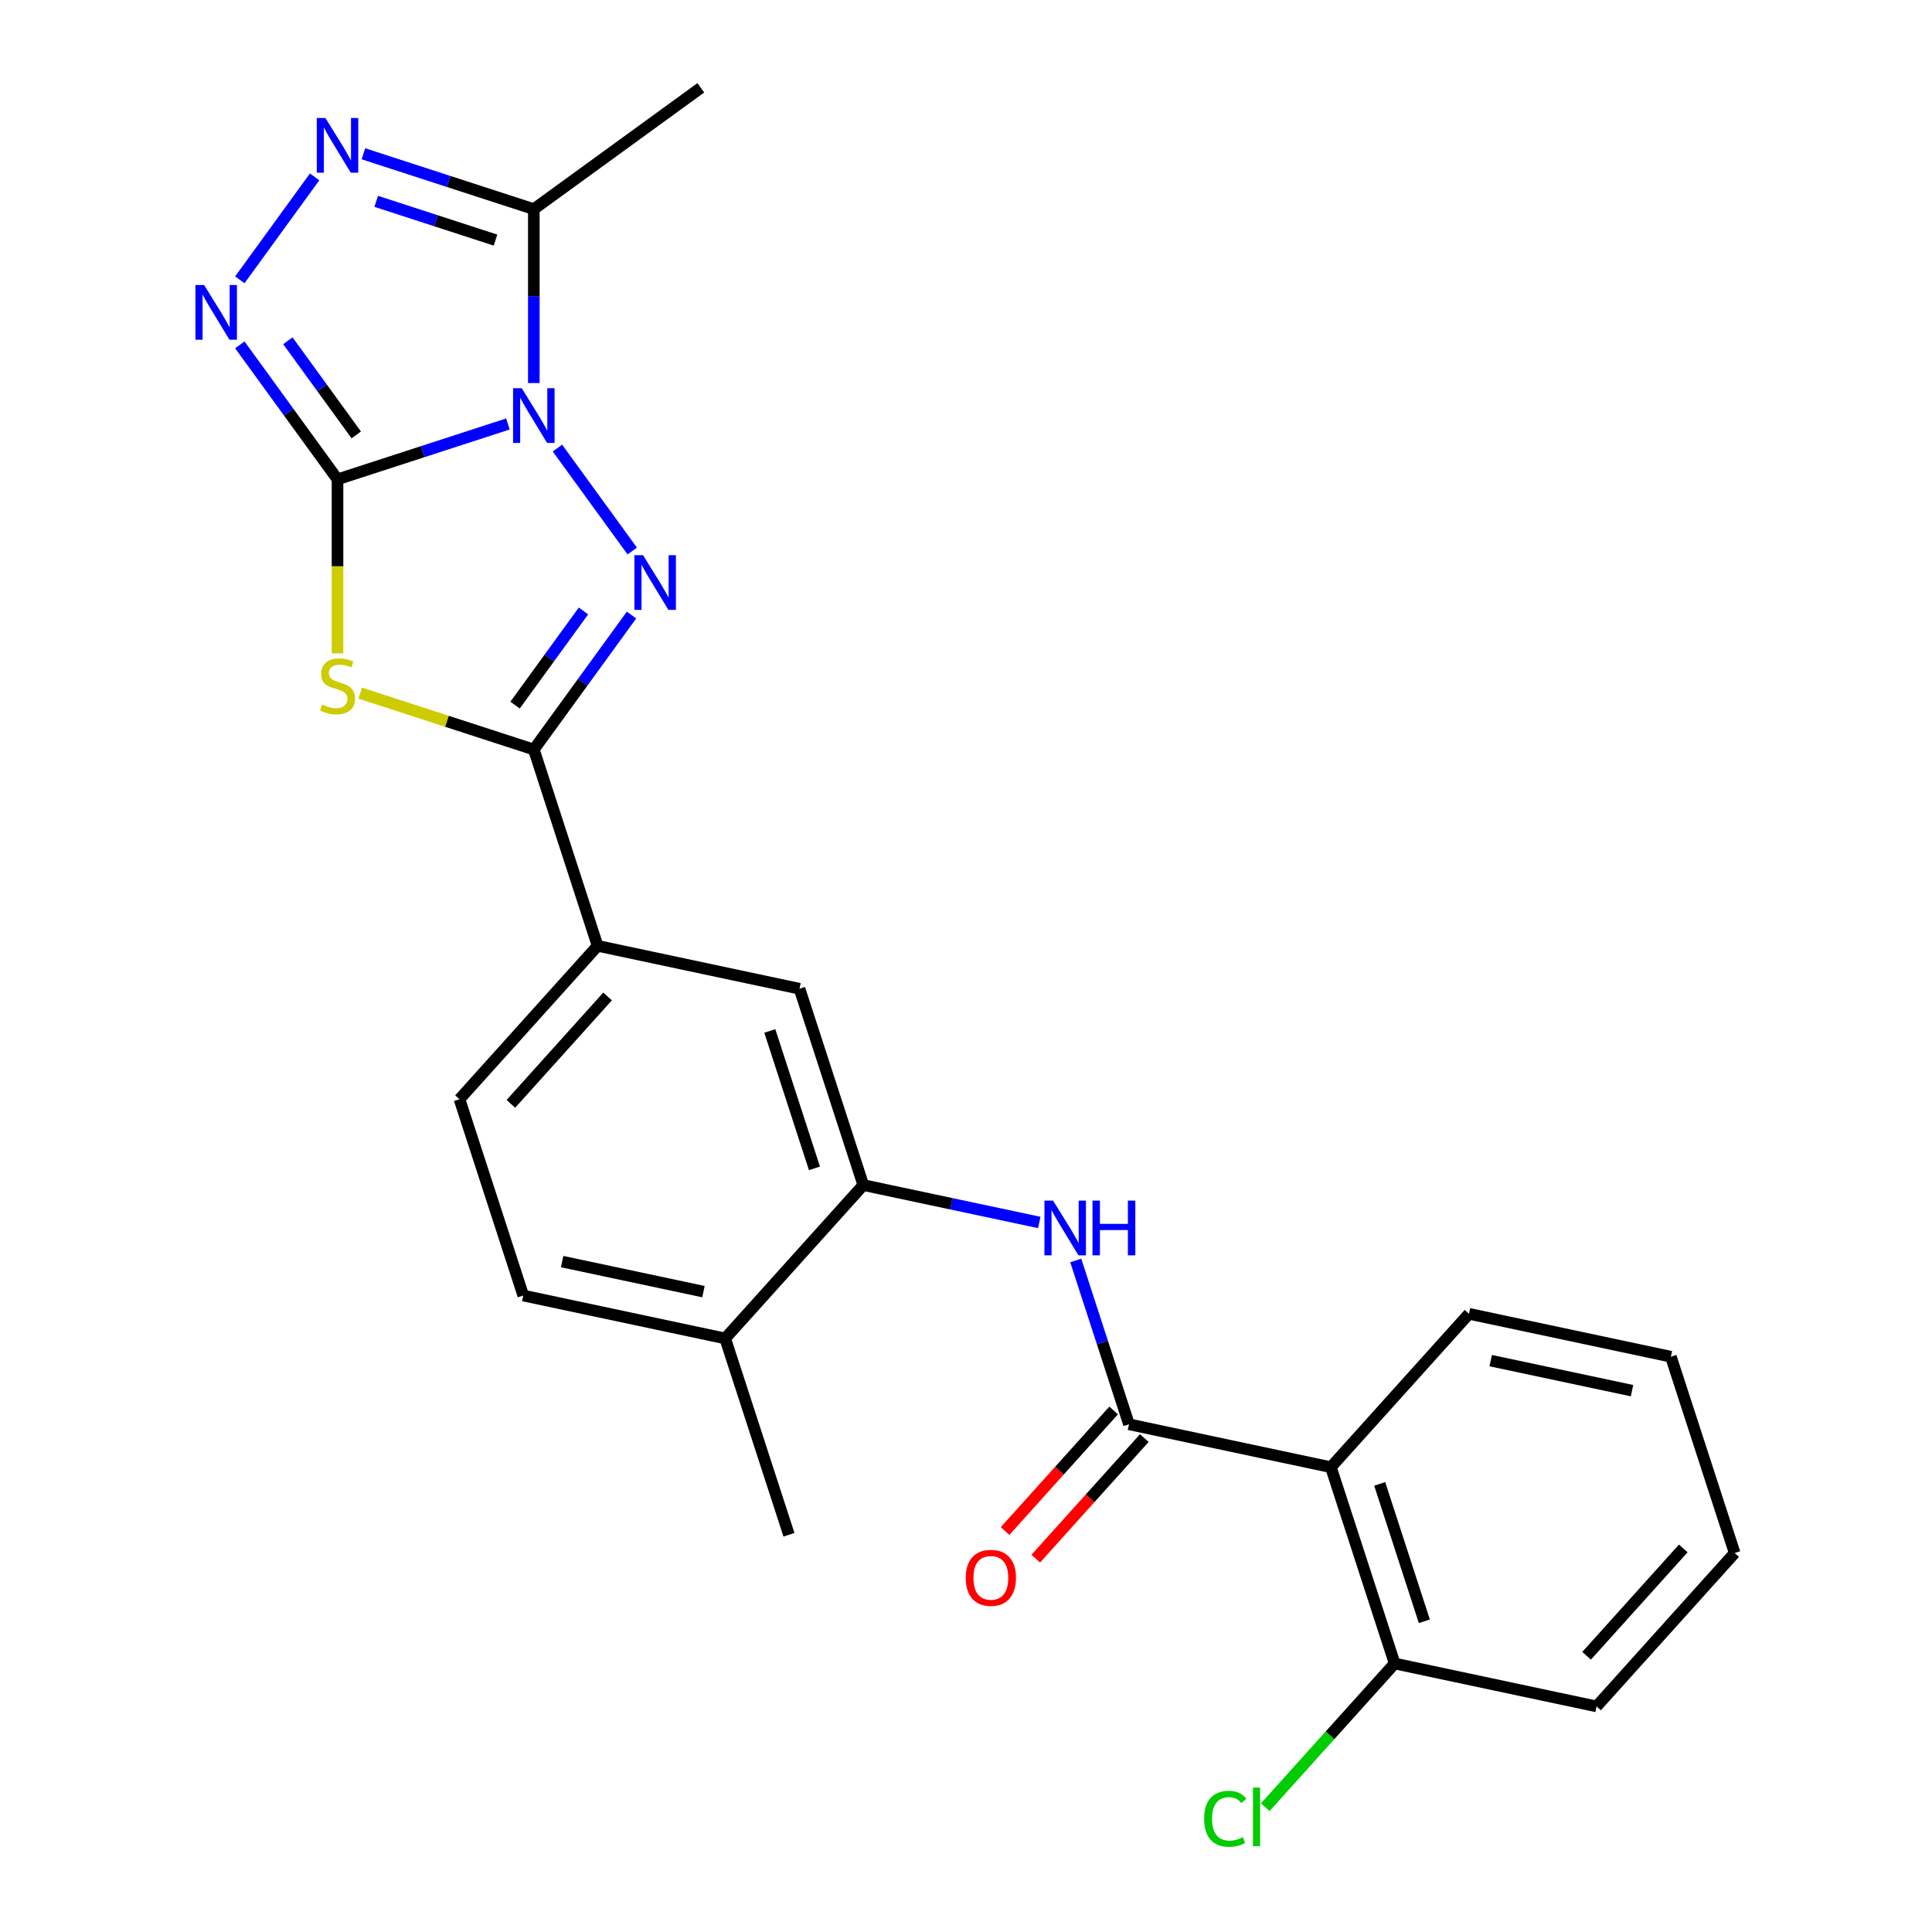 <?xml version='1.0' encoding='iso-8859-1'?>
<svg version='1.1' baseProfile='full'
              xmlns='http://www.w3.org/2000/svg'
                      xmlns:rdkit='http://www.rdkit.org/xml'
                      xmlns:xlink='http://www.w3.org/1999/xlink'
                  xml:space='preserve'
width='1000px' height='1000px' viewBox='0 0 1000 1000'>
<!-- END OF HEADER -->
<rect style='opacity:1.0;fill:#FFFFFF;stroke:none' width='1000' height='1000' x='0' y='0'> </rect>
<path class='bond-0' d='M 262.894,219.447 L 218.796,233.775' style='fill:none;fill-rule:evenodd;stroke:#0000FF;stroke-width:6px;stroke-linecap:butt;stroke-linejoin:miter;stroke-opacity:1' />
<path class='bond-0' d='M 218.796,233.775 L 174.697,248.104' style='fill:none;fill-rule:evenodd;stroke:#000000;stroke-width:6px;stroke-linecap:butt;stroke-linejoin:miter;stroke-opacity:1' />
<path class='bond-1' d='M 288.534,231.92 L 327.252,285.211' style='fill:none;fill-rule:evenodd;stroke:#0000FF;stroke-width:6px;stroke-linecap:butt;stroke-linejoin:miter;stroke-opacity:1' />
<path class='bond-5' d='M 276.305,198.258 L 276.305,153.255' style='fill:none;fill-rule:evenodd;stroke:#0000FF;stroke-width:6px;stroke-linecap:butt;stroke-linejoin:miter;stroke-opacity:1' />
<path class='bond-5' d='M 276.305,153.255 L 276.305,108.252' style='fill:none;fill-rule:evenodd;stroke:#000000;stroke-width:6px;stroke-linecap:butt;stroke-linejoin:miter;stroke-opacity:1' />
<path class='bond-2' d='M 174.697,248.104 L 174.697,293.127' style='fill:none;fill-rule:evenodd;stroke:#000000;stroke-width:6px;stroke-linecap:butt;stroke-linejoin:miter;stroke-opacity:1' />
<path class='bond-2' d='M 174.697,293.127 L 174.697,338.15' style='fill:none;fill-rule:evenodd;stroke:#CCCC00;stroke-width:6px;stroke-linecap:butt;stroke-linejoin:miter;stroke-opacity:1' />
<path class='bond-4' d='M 174.697,248.104 L 149.413,213.302' style='fill:none;fill-rule:evenodd;stroke:#000000;stroke-width:6px;stroke-linecap:butt;stroke-linejoin:miter;stroke-opacity:1' />
<path class='bond-4' d='M 149.413,213.302 L 124.128,178.501' style='fill:none;fill-rule:evenodd;stroke:#0000FF;stroke-width:6px;stroke-linecap:butt;stroke-linejoin:miter;stroke-opacity:1' />
<path class='bond-4' d='M 184.398,225.104 L 166.699,200.743' style='fill:none;fill-rule:evenodd;stroke:#000000;stroke-width:6px;stroke-linecap:butt;stroke-linejoin:miter;stroke-opacity:1' />
<path class='bond-4' d='M 166.699,200.743 L 149,176.382' style='fill:none;fill-rule:evenodd;stroke:#0000FF;stroke-width:6px;stroke-linecap:butt;stroke-linejoin:miter;stroke-opacity:1' />
<path class='bond-3' d='M 326.874,318.353 L 301.59,353.154' style='fill:none;fill-rule:evenodd;stroke:#0000FF;stroke-width:6px;stroke-linecap:butt;stroke-linejoin:miter;stroke-opacity:1' />
<path class='bond-3' d='M 301.59,353.154 L 276.305,387.955' style='fill:none;fill-rule:evenodd;stroke:#000000;stroke-width:6px;stroke-linecap:butt;stroke-linejoin:miter;stroke-opacity:1' />
<path class='bond-3' d='M 302.002,316.234 L 284.303,340.595' style='fill:none;fill-rule:evenodd;stroke:#0000FF;stroke-width:6px;stroke-linecap:butt;stroke-linejoin:miter;stroke-opacity:1' />
<path class='bond-3' d='M 284.303,340.595 L 266.604,364.955' style='fill:none;fill-rule:evenodd;stroke:#000000;stroke-width:6px;stroke-linecap:butt;stroke-linejoin:miter;stroke-opacity:1' />
<path class='bond-26' d='M 186.448,358.759 L 231.377,373.357' style='fill:none;fill-rule:evenodd;stroke:#CCCC00;stroke-width:6px;stroke-linecap:butt;stroke-linejoin:miter;stroke-opacity:1' />
<path class='bond-26' d='M 231.377,373.357 L 276.305,387.955' style='fill:none;fill-rule:evenodd;stroke:#000000;stroke-width:6px;stroke-linecap:butt;stroke-linejoin:miter;stroke-opacity:1' />
<path class='bond-11' d='M 276.305,387.955 L 309.32,489.563' style='fill:none;fill-rule:evenodd;stroke:#000000;stroke-width:6px;stroke-linecap:butt;stroke-linejoin:miter;stroke-opacity:1' />
<path class='bond-25' d='M 124.128,144.84 L 162.847,91.548' style='fill:none;fill-rule:evenodd;stroke:#0000FF;stroke-width:6px;stroke-linecap:butt;stroke-linejoin:miter;stroke-opacity:1' />
<path class='bond-6' d='M 276.305,108.252 L 232.207,93.923' style='fill:none;fill-rule:evenodd;stroke:#000000;stroke-width:6px;stroke-linecap:butt;stroke-linejoin:miter;stroke-opacity:1' />
<path class='bond-6' d='M 232.207,93.923 L 188.108,79.595' style='fill:none;fill-rule:evenodd;stroke:#0000FF;stroke-width:6px;stroke-linecap:butt;stroke-linejoin:miter;stroke-opacity:1' />
<path class='bond-6' d='M 256.473,124.275 L 225.604,114.245' style='fill:none;fill-rule:evenodd;stroke:#000000;stroke-width:6px;stroke-linecap:butt;stroke-linejoin:miter;stroke-opacity:1' />
<path class='bond-6' d='M 225.604,114.245 L 194.735,104.215' style='fill:none;fill-rule:evenodd;stroke:#0000FF;stroke-width:6px;stroke-linecap:butt;stroke-linejoin:miter;stroke-opacity:1' />
<path class='bond-19' d='M 276.305,108.252 L 362.738,45.455' style='fill:none;fill-rule:evenodd;stroke:#000000;stroke-width:6px;stroke-linecap:butt;stroke-linejoin:miter;stroke-opacity:1' />
<path class='bond-7' d='M 584.354,737.205 L 570.581,694.817' style='fill:none;fill-rule:evenodd;stroke:#000000;stroke-width:6px;stroke-linecap:butt;stroke-linejoin:miter;stroke-opacity:1' />
<path class='bond-7' d='M 570.581,694.817 L 556.808,652.428' style='fill:none;fill-rule:evenodd;stroke:#0000FF;stroke-width:6px;stroke-linecap:butt;stroke-linejoin:miter;stroke-opacity:1' />
<path class='bond-8' d='M 584.354,737.205 L 688.856,759.418' style='fill:none;fill-rule:evenodd;stroke:#000000;stroke-width:6px;stroke-linecap:butt;stroke-linejoin:miter;stroke-opacity:1' />
<path class='bond-14' d='M 576.414,730.056 L 548.32,761.259' style='fill:none;fill-rule:evenodd;stroke:#000000;stroke-width:6px;stroke-linecap:butt;stroke-linejoin:miter;stroke-opacity:1' />
<path class='bond-14' d='M 548.32,761.259 L 520.225,792.461' style='fill:none;fill-rule:evenodd;stroke:#FF0000;stroke-width:6px;stroke-linecap:butt;stroke-linejoin:miter;stroke-opacity:1' />
<path class='bond-14' d='M 592.293,744.354 L 564.199,775.556' style='fill:none;fill-rule:evenodd;stroke:#000000;stroke-width:6px;stroke-linecap:butt;stroke-linejoin:miter;stroke-opacity:1' />
<path class='bond-14' d='M 564.199,775.556 L 536.104,806.759' style='fill:none;fill-rule:evenodd;stroke:#FF0000;stroke-width:6px;stroke-linecap:butt;stroke-linejoin:miter;stroke-opacity:1' />
<path class='bond-13' d='M 688.856,759.418 L 721.871,861.026' style='fill:none;fill-rule:evenodd;stroke:#000000;stroke-width:6px;stroke-linecap:butt;stroke-linejoin:miter;stroke-opacity:1' />
<path class='bond-13' d='M 714.13,768.056 L 737.24,839.182' style='fill:none;fill-rule:evenodd;stroke:#000000;stroke-width:6px;stroke-linecap:butt;stroke-linejoin:miter;stroke-opacity:1' />
<path class='bond-20' d='M 688.856,759.418 L 760.344,680.022' style='fill:none;fill-rule:evenodd;stroke:#000000;stroke-width:6px;stroke-linecap:butt;stroke-linejoin:miter;stroke-opacity:1' />
<path class='bond-9' d='M 537.928,632.746 L 492.383,623.065' style='fill:none;fill-rule:evenodd;stroke:#0000FF;stroke-width:6px;stroke-linecap:butt;stroke-linejoin:miter;stroke-opacity:1' />
<path class='bond-9' d='M 492.383,623.065 L 446.837,613.384' style='fill:none;fill-rule:evenodd;stroke:#000000;stroke-width:6px;stroke-linecap:butt;stroke-linejoin:miter;stroke-opacity:1' />
<path class='bond-10' d='M 446.837,613.384 L 413.822,511.776' style='fill:none;fill-rule:evenodd;stroke:#000000;stroke-width:6px;stroke-linecap:butt;stroke-linejoin:miter;stroke-opacity:1' />
<path class='bond-10' d='M 421.563,604.746 L 398.453,533.62' style='fill:none;fill-rule:evenodd;stroke:#000000;stroke-width:6px;stroke-linecap:butt;stroke-linejoin:miter;stroke-opacity:1' />
<path class='bond-27' d='M 446.837,613.384 L 375.349,692.78' style='fill:none;fill-rule:evenodd;stroke:#000000;stroke-width:6px;stroke-linecap:butt;stroke-linejoin:miter;stroke-opacity:1' />
<path class='bond-12' d='M 309.32,489.563 L 413.822,511.776' style='fill:none;fill-rule:evenodd;stroke:#000000;stroke-width:6px;stroke-linecap:butt;stroke-linejoin:miter;stroke-opacity:1' />
<path class='bond-16' d='M 309.32,489.563 L 237.832,568.959' style='fill:none;fill-rule:evenodd;stroke:#000000;stroke-width:6px;stroke-linecap:butt;stroke-linejoin:miter;stroke-opacity:1' />
<path class='bond-16' d='M 314.476,515.77 L 264.434,571.347' style='fill:none;fill-rule:evenodd;stroke:#000000;stroke-width:6px;stroke-linecap:butt;stroke-linejoin:miter;stroke-opacity:1' />
<path class='bond-18' d='M 721.871,861.026 L 688.382,898.219' style='fill:none;fill-rule:evenodd;stroke:#000000;stroke-width:6px;stroke-linecap:butt;stroke-linejoin:miter;stroke-opacity:1' />
<path class='bond-18' d='M 688.382,898.219 L 654.894,935.412' style='fill:none;fill-rule:evenodd;stroke:#00CC00;stroke-width:6px;stroke-linecap:butt;stroke-linejoin:miter;stroke-opacity:1' />
<path class='bond-22' d='M 721.871,861.026 L 826.373,883.239' style='fill:none;fill-rule:evenodd;stroke:#000000;stroke-width:6px;stroke-linecap:butt;stroke-linejoin:miter;stroke-opacity:1' />
<path class='bond-15' d='M 375.349,692.78 L 270.846,670.567' style='fill:none;fill-rule:evenodd;stroke:#000000;stroke-width:6px;stroke-linecap:butt;stroke-linejoin:miter;stroke-opacity:1' />
<path class='bond-15' d='M 364.116,668.547 L 290.964,652.998' style='fill:none;fill-rule:evenodd;stroke:#000000;stroke-width:6px;stroke-linecap:butt;stroke-linejoin:miter;stroke-opacity:1' />
<path class='bond-21' d='M 375.349,692.78 L 408.363,794.388' style='fill:none;fill-rule:evenodd;stroke:#000000;stroke-width:6px;stroke-linecap:butt;stroke-linejoin:miter;stroke-opacity:1' />
<path class='bond-17' d='M 237.832,568.959 L 270.846,670.567' style='fill:none;fill-rule:evenodd;stroke:#000000;stroke-width:6px;stroke-linecap:butt;stroke-linejoin:miter;stroke-opacity:1' />
<path class='bond-23' d='M 760.344,680.022 L 864.847,702.235' style='fill:none;fill-rule:evenodd;stroke:#000000;stroke-width:6px;stroke-linecap:butt;stroke-linejoin:miter;stroke-opacity:1' />
<path class='bond-23' d='M 771.577,704.255 L 844.729,719.804' style='fill:none;fill-rule:evenodd;stroke:#000000;stroke-width:6px;stroke-linecap:butt;stroke-linejoin:miter;stroke-opacity:1' />
<path class='bond-28' d='M 826.373,883.239 L 897.861,803.843' style='fill:none;fill-rule:evenodd;stroke:#000000;stroke-width:6px;stroke-linecap:butt;stroke-linejoin:miter;stroke-opacity:1' />
<path class='bond-28' d='M 821.218,857.032 L 871.259,801.455' style='fill:none;fill-rule:evenodd;stroke:#000000;stroke-width:6px;stroke-linecap:butt;stroke-linejoin:miter;stroke-opacity:1' />
<path class='bond-24' d='M 864.847,702.235 L 897.861,803.843' style='fill:none;fill-rule:evenodd;stroke:#000000;stroke-width:6px;stroke-linecap:butt;stroke-linejoin:miter;stroke-opacity:1' />
<path  class='atom-0' d='M 270.045 200.929
L 279.325 215.929
Q 280.245 217.409, 281.725 220.089
Q 283.205 222.769, 283.285 222.929
L 283.285 200.929
L 287.045 200.929
L 287.045 229.249
L 283.165 229.249
L 273.205 212.849
Q 272.045 210.929, 270.805 208.729
Q 269.605 206.529, 269.245 205.849
L 269.245 229.249
L 265.565 229.249
L 265.565 200.929
L 270.045 200.929
' fill='#0000FF'/>
<path  class='atom-2' d='M 332.843 287.362
L 342.123 302.362
Q 343.043 303.842, 344.523 306.522
Q 346.003 309.202, 346.083 309.362
L 346.083 287.362
L 349.843 287.362
L 349.843 315.682
L 345.963 315.682
L 336.003 299.282
Q 334.843 297.362, 333.603 295.162
Q 332.403 292.962, 332.043 292.282
L 332.043 315.682
L 328.363 315.682
L 328.363 287.362
L 332.843 287.362
' fill='#0000FF'/>
<path  class='atom-3' d='M 166.697 364.661
Q 167.017 364.781, 168.337 365.341
Q 169.657 365.901, 171.097 366.261
Q 172.577 366.581, 174.017 366.581
Q 176.697 366.581, 178.257 365.301
Q 179.817 363.981, 179.817 361.701
Q 179.817 360.141, 179.017 359.181
Q 178.257 358.221, 177.057 357.701
Q 175.857 357.181, 173.857 356.581
Q 171.337 355.821, 169.817 355.101
Q 168.337 354.381, 167.257 352.861
Q 166.217 351.341, 166.217 348.781
Q 166.217 345.221, 168.617 343.021
Q 171.057 340.821, 175.857 340.821
Q 179.137 340.821, 182.857 342.381
L 181.937 345.461
Q 178.537 344.061, 175.977 344.061
Q 173.217 344.061, 171.697 345.221
Q 170.177 346.341, 170.217 348.301
Q 170.217 349.821, 170.977 350.741
Q 171.777 351.661, 172.897 352.181
Q 174.057 352.701, 175.977 353.301
Q 178.537 354.101, 180.057 354.901
Q 181.577 355.701, 182.657 357.341
Q 183.777 358.941, 183.777 361.701
Q 183.777 365.621, 181.137 367.741
Q 178.537 369.821, 174.177 369.821
Q 171.657 369.821, 169.737 369.261
Q 167.857 368.741, 165.617 367.821
L 166.697 364.661
' fill='#CCCC00'/>
<path  class='atom-5' d='M 105.64 147.51
L 114.92 162.51
Q 115.84 163.99, 117.32 166.67
Q 118.8 169.35, 118.88 169.51
L 118.88 147.51
L 122.64 147.51
L 122.64 175.83
L 118.76 175.83
L 108.8 159.43
Q 107.64 157.51, 106.4 155.31
Q 105.2 153.11, 104.84 152.43
L 104.84 175.83
L 101.16 175.83
L 101.16 147.51
L 105.64 147.51
' fill='#0000FF'/>
<path  class='atom-7' d='M 168.437 61.077
L 177.717 76.077
Q 178.637 77.557, 180.117 80.237
Q 181.597 82.917, 181.677 83.077
L 181.677 61.077
L 185.437 61.077
L 185.437 89.397
L 181.557 89.397
L 171.597 72.997
Q 170.437 71.077, 169.197 68.877
Q 167.997 66.677, 167.637 65.997
L 167.637 89.397
L 163.957 89.397
L 163.957 61.077
L 168.437 61.077
' fill='#0000FF'/>
<path  class='atom-10' d='M 545.079 621.437
L 554.359 636.437
Q 555.279 637.917, 556.759 640.597
Q 558.239 643.277, 558.319 643.437
L 558.319 621.437
L 562.079 621.437
L 562.079 649.757
L 558.199 649.757
L 548.239 633.357
Q 547.079 631.437, 545.839 629.237
Q 544.639 627.037, 544.279 626.357
L 544.279 649.757
L 540.599 649.757
L 540.599 621.437
L 545.079 621.437
' fill='#0000FF'/>
<path  class='atom-10' d='M 565.479 621.437
L 569.319 621.437
L 569.319 633.477
L 583.799 633.477
L 583.799 621.437
L 587.639 621.437
L 587.639 649.757
L 583.799 649.757
L 583.799 636.677
L 569.319 636.677
L 569.319 649.757
L 565.479 649.757
L 565.479 621.437
' fill='#0000FF'/>
<path  class='atom-15' d='M 499.866 816.681
Q 499.866 809.881, 503.226 806.081
Q 506.586 802.281, 512.866 802.281
Q 519.146 802.281, 522.506 806.081
Q 525.866 809.881, 525.866 816.681
Q 525.866 823.561, 522.466 827.481
Q 519.066 831.361, 512.866 831.361
Q 506.626 831.361, 503.226 827.481
Q 499.866 823.601, 499.866 816.681
M 512.866 828.161
Q 517.186 828.161, 519.506 825.281
Q 521.866 822.361, 521.866 816.681
Q 521.866 811.121, 519.506 808.321
Q 517.186 805.481, 512.866 805.481
Q 508.546 805.481, 506.186 808.281
Q 503.866 811.081, 503.866 816.681
Q 503.866 822.401, 506.186 825.281
Q 508.546 828.161, 512.866 828.161
' fill='#FF0000'/>
<path  class='atom-19' d='M 623.263 941.402
Q 623.263 934.362, 626.543 930.682
Q 629.863 926.962, 636.143 926.962
Q 641.983 926.962, 645.103 931.082
L 642.463 933.242
Q 640.183 930.242, 636.143 930.242
Q 631.863 930.242, 629.583 933.122
Q 627.343 935.962, 627.343 941.402
Q 627.343 947.002, 629.663 949.882
Q 632.023 952.762, 636.583 952.762
Q 639.703 952.762, 643.343 950.882
L 644.463 953.882
Q 642.983 954.842, 640.743 955.402
Q 638.503 955.962, 636.023 955.962
Q 629.863 955.962, 626.543 952.202
Q 623.263 948.442, 623.263 941.402
' fill='#00CC00'/>
<path  class='atom-19' d='M 648.543 925.242
L 652.223 925.242
L 652.223 955.602
L 648.543 955.602
L 648.543 925.242
' fill='#00CC00'/>
</svg>
